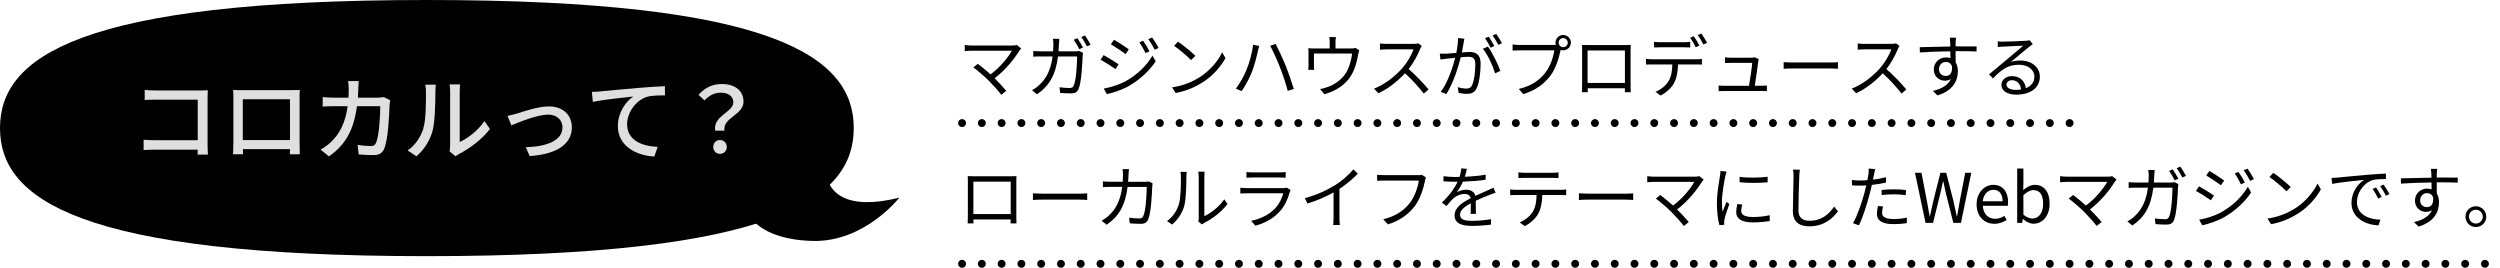 <?xml version="1.0" encoding="UTF-8"?><svg id="_レイヤー_2" xmlns="http://www.w3.org/2000/svg" viewBox="0 0 632.03 67.69"><defs><style>.cls-1{fill:none;stroke:#000;stroke-dasharray:0 5;stroke-linecap:round;stroke-linejoin:round;stroke-width:2px;}.cls-2{fill:#dfdfdf;}</style></defs><g id="_レイヤー_2-2"><path d="M257.73,12.78c-1.24,2.02-3.43,4.83-6.28,7.01,1.04,1.04,2.26,2.33,2.95,3.18l-1.26,1c-.64-.88-2.02-2.4-3.11-3.52-1.04-1.04-3.04-2.76-3.95-3.4l1.12-.92c.64.47,2.05,1.62,3.23,2.68,2.54-1.9,4.52-4.44,5.38-5.99h-10.15c-.67,0-1.42.07-1.76.1v-1.55c.48.07,1.16.14,1.76.14h10.29c.48,0,.88-.05,1.12-.14l1.09.88c-.17.19-.33.38-.43.54Z"/><path d="M267.7,11.2c-.02.62-.05,1.21-.09,1.78h4.11c.47,0,.81-.03,1.1-.09l.97.48c-.05.29-.09.62-.09.85-.07,1.66-.28,6.68-1.05,8.34-.35.74-.9,1.05-1.85,1.05-.88,0-1.88-.05-2.78-.12l-.17-1.43c.93.12,1.85.19,2.57.19.5,0,.81-.14,1-.55.66-1.33.88-5.57.88-7.42h-4.83c-.62,4.97-2.42,7.58-5.3,9.56l-1.26-1.02c.55-.29,1.26-.78,1.78-1.28,1.71-1.55,2.95-3.71,3.42-7.27h-2.9c-.67,0-1.38,0-1.98.07v-1.45c.6.05,1.31.09,1.97.09h3.04c.03-.55.07-1.14.07-1.74,0-.4-.05-1.04-.12-1.43h1.62c-.05.38-.09.98-.1,1.4ZM273.79,12.02l-.93.41c-.34-.69-.93-1.73-1.4-2.38l.91-.4c.43.62,1.05,1.67,1.42,2.36ZM275.7,11.31l-.91.41c-.38-.74-.95-1.73-1.43-2.36l.92-.4c.45.64,1.12,1.71,1.43,2.35Z"/><path d="M282.79,16.26l-.78,1.21c-.86-.62-2.73-1.83-3.78-2.36l.78-1.17c1.02.55,3.04,1.79,3.78,2.33ZM284.81,20.39c2.86-1.64,5.14-3.9,6.54-6.33l.83,1.43c-1.5,2.31-3.88,4.54-6.64,6.16-1.73,1.02-4.11,1.81-5.71,2.14l-.79-1.4c1.88-.33,4.04-1.02,5.78-2ZM285.37,12.48l-.81,1.19c-.83-.64-2.71-1.88-3.71-2.47l.78-1.16c1.02.57,3,1.9,3.75,2.43ZM290.59,12.98l-.98.45c-.43-.9-1-1.93-1.57-2.73l.95-.4c.43.62,1.21,1.86,1.6,2.67ZM292.91,12.12l-.98.45c-.47-.92-1.05-1.9-1.64-2.68l.97-.41c.47.6,1.23,1.85,1.66,2.64Z"/><path d="M303.22,19.57c2.66-1.67,4.76-4.23,5.76-6.35l.83,1.47c-1.17,2.16-3.19,4.5-5.8,6.14-1.73,1.09-3.9,2.14-6.78,2.68l-.92-1.42c3.02-.45,5.26-1.5,6.9-2.52ZM302.21,14.1l-1.09,1.09c-.86-.9-3.02-2.74-4.3-3.61l.98-1.05c1.23.81,3.43,2.61,4.4,3.57Z"/><path d="M316.8,11.31l1.54.31c-.12.38-.24.9-.33,1.26-.22,1.07-.83,3.62-1.55,5.4-.64,1.59-1.59,3.35-2.55,4.75l-1.47-.62c1.09-1.43,2.07-3.26,2.66-4.69.76-1.79,1.47-4.42,1.71-6.4ZM321.1,11.58l1.4-.47c.67,1.26,1.78,3.64,2.52,5.47.69,1.69,1.6,4.35,2.07,5.9l-1.54.5c-.43-1.76-1.24-4.11-1.95-5.94-.69-1.78-1.76-4.18-2.5-5.47Z"/><path d="M337.63,10.65v1.6h3.87c.64,0,.97-.05,1.19-.14l.93.59c-.09.26-.19.71-.26,1.04-.22,1.38-.72,3.54-1.69,5.19-1.29,2.26-3.68,4.02-6.83,4.88l-1.12-1.29c.59-.09,1.24-.28,1.79-.48,1.73-.55,3.62-1.85,4.68-3.47.93-1.47,1.48-3.56,1.64-5.04h-9.65v3.09c0,.31.02.76.07,1.04h-1.5c.03-.31.05-.78.05-1.1v-3.04c0-.36,0-.95-.05-1.33.5.05,1,.07,1.6.07h3.81v-1.6c0-.36-.02-.76-.09-1.29h1.66c-.09.53-.1.93-.1,1.29Z"/><path d="M359.02,12.4c-.59,1.48-1.67,3.5-2.9,5.06,1.81,1.55,3.92,3.8,5.04,5.16l-1.21,1.04c-1.16-1.52-2.99-3.56-4.75-5.13-1.85,1.98-4.18,3.88-6.73,5.04l-1.1-1.16c2.78-1.09,5.33-3.14,7.11-5.13,1.17-1.33,2.43-3.37,2.86-4.8h-6.73c-.6,0-1.55.07-1.74.09v-1.57c.24.03,1.23.1,1.74.1h6.66c.57,0,1.02-.05,1.29-.14l.88.67c-.1.14-.33.52-.43.76Z"/><path d="M370.03,10.81c-.1.5-.26,1.52-.45,2.45.81-.07,1.52-.12,1.93-.12,1.55,0,2.81.59,2.81,2.93,0,2.05-.29,4.8-1,6.23-.55,1.16-1.42,1.43-2.52,1.43-.67,0-1.48-.12-2.04-.24l-.22-1.45c.73.22,1.62.36,2.11.36.64,0,1.17-.14,1.52-.9.55-1.16.81-3.42.81-5.28,0-1.57-.73-1.86-1.83-1.86-.41,0-1.1.05-1.85.12-.64,2.47-1.81,6.39-3.64,9.3l-1.4-.57c1.76-2.35,3.05-6.28,3.64-8.59-.92.09-1.74.17-2.19.22-.4.05-1.12.14-1.55.21l-.16-1.48c.55.02,1,.02,1.55,0,.57-.02,1.57-.1,2.62-.19.26-1.24.45-2.59.45-3.76l1.59.16c-.07.33-.14.69-.19,1.04ZM379.31,17.9l-1.33.64c-.52-1.78-1.86-4.78-3.09-6.2l1.26-.57c1.07,1.4,2.59,4.52,3.16,6.13ZM377.78,11.64l-.95.41c-.34-.69-.93-1.74-1.4-2.4l.93-.38c.43.6,1.05,1.67,1.42,2.36ZM379.71,10.93l-.93.41c-.38-.74-.95-1.73-1.43-2.38l.91-.4c.45.64,1.12,1.73,1.45,2.36Z"/><path d="M395.19,8.84c1.07,0,1.95.88,1.95,1.95s-.88,1.93-1.95,1.93c-.22,0-.45-.03-.66-.1,0,.05-.02.12-.03.19-.36,1.81-1.21,4.59-2.57,6.37-1.57,2.02-3.62,3.62-6.8,4.61l-1.17-1.29c3.35-.83,5.3-2.29,6.73-4.14,1.23-1.57,2.04-3.97,2.26-5.63h-8.82c-.69,0-1.28.03-1.73.05v-1.54c.48.07,1.16.12,1.73.12h8.66c.16,0,.34,0,.55-.02-.05-.17-.09-.36-.09-.55,0-1.07.86-1.95,1.93-1.95ZM395.19,11.93c.64,0,1.16-.52,1.16-1.14s-.52-1.16-1.16-1.16-1.14.52-1.14,1.16.52,1.14,1.14,1.14Z"/><path d="M401.47,11.39h9.27c.38,0,1,0,1.52-.03-.03.43-.03.91-.03,1.35v8.51c0,.55.02,1.9.03,2.09h-1.48c0-.12.02-.53.02-1h-9.42c.02.45.02.86.03,1h-1.48c.02-.22.05-1.5.05-2.11v-8.49c0-.4,0-.93-.03-1.35.67.02,1.14.03,1.54.03ZM401.36,20.96h9.44v-8.2h-9.44v8.2Z"/><path d="M417.62,14.98h11.3c.36,0,.93-.02,1.35-.09v1.43c-.38-.02-.93-.03-1.35-.03h-4.69c-.05,1.86-.33,3.43-1.02,4.73-.62,1.14-1.93,2.38-3.4,3.14l-1.28-.95c1.35-.55,2.59-1.55,3.26-2.64.76-1.19.95-2.64,1-4.28h-5.18c-.52,0-1.02,0-1.48.03v-1.43c.47.05.95.09,1.48.09ZM419.74,10.67h5.97c.5,0,1.1-.03,1.6-.1v1.43c-.5-.03-1.1-.05-1.6-.05h-5.95c-.57,0-1.14.02-1.59.05v-1.43c.5.05,1.02.1,1.57.1ZM429.63,11.53l-.93.41c-.34-.71-.93-1.74-1.4-2.4l.91-.38c.43.6,1.07,1.66,1.42,2.36ZM431.56,10.83l-.93.41c-.38-.76-.93-1.73-1.43-2.38l.92-.38c.45.62,1.12,1.71,1.45,2.35Z"/><path d="M444.52,15.5c-.14,1.17-.64,4.59-.88,6.18h1.69c.38,0,1-.02,1.36-.05v1.4c-.31-.02-.95-.03-1.31-.03h-9.46c-.54,0-.93.02-1.43.05v-1.43c.41.03.91.07,1.43.07h6.25c.26-1.45.76-4.81.81-5.8h-5.49c-.5,0-.95.03-1.38.05v-1.45c.41.05.93.1,1.36.1h5.25c.28,0,.71-.05.86-.12l1.05.5c-.05.17-.1.4-.12.54Z"/><path d="M453.33,15.8h9.46c.86,0,1.48-.05,1.86-.09v1.69c-.35-.02-1.07-.09-1.85-.09h-9.47c-.95,0-1.86.03-2.4.09v-1.69c.52.03,1.43.09,2.4.09Z"/><path d="M479.8,12.4c-.59,1.48-1.67,3.5-2.9,5.06,1.81,1.55,3.92,3.8,5.04,5.16l-1.21,1.04c-1.16-1.52-2.99-3.56-4.75-5.13-1.85,1.98-4.18,3.88-6.73,5.04l-1.1-1.16c2.78-1.09,5.33-3.14,7.11-5.13,1.17-1.33,2.43-3.37,2.86-4.8h-6.73c-.6,0-1.55.07-1.74.09v-1.57c.24.03,1.23.1,1.74.1h6.66c.57,0,1.02-.05,1.29-.14l.88.67c-.1.14-.33.52-.43.76Z"/><path d="M494.41,10.6c0,.26-.02.66-.02,1.12h.26c2.11,0,4.23.02,5.06.02l-.02,1.28c-.97-.05-2.54-.09-5.06-.09h-.24c0,.98.02,2.05.03,2.85.36.59.55,1.35.55,2.21,0,2.33-1.14,4.92-5.16,6.13l-1.16-1.14c2.3-.52,3.88-1.48,4.57-3.05-.41.31-.91.47-1.5.47-1.45,0-2.83-1-2.83-2.88,0-1.71,1.4-3,3.04-3,.43,0,.81.07,1.16.19,0-.52,0-1.14-.02-1.74-2.62.02-5.56.14-7.71.29l-.03-1.33c1.92-.03,5.16-.14,7.73-.17,0-.48-.02-.9-.03-1.14-.02-.45-.09-.95-.1-1.09h1.57c-.03.19-.07.86-.09,1.09ZM491.96,19.2c1.02,0,1.67-.81,1.52-2.45-.28-.76-.86-1.09-1.54-1.09-.9,0-1.74.71-1.74,1.83s.79,1.71,1.76,1.71Z"/><path d="M506.27,10.53c.9,0,5-.14,5.92-.22.52-.03.76-.09.93-.14l.79,1c-.31.22-.66.45-.97.71-.86.66-3.21,2.66-4.56,3.78.79-.28,1.62-.36,2.4-.36,2.86,0,4.92,1.73,4.92,4.06,0,2.78-2.28,4.57-5.94,4.57-2.35,0-3.78-1.02-3.78-2.45,0-1.19,1.05-2.24,2.66-2.24,2.16,0,3.31,1.42,3.52,3.05,1.38-.54,2.16-1.54,2.16-2.95,0-1.69-1.62-2.97-3.87-2.97-2.88,0-4.42,1.23-6.61,3.45l-.98-1.02c1.43-1.17,3.64-3.02,4.64-3.87.97-.79,3.12-2.61,4-3.38-.92.03-4.37.19-5.28.24-.38.02-.78.05-1.14.1l-.05-1.43c.4.05.88.07,1.23.07ZM509.55,22.72c.5,0,.97-.03,1.4-.1-.14-1.36-1-2.35-2.31-2.35-.78,0-1.38.5-1.38,1.1,0,.83.95,1.35,2.3,1.35Z"/><path d="M246.18,44.56h9.27c.38,0,1,0,1.52-.03-.03.43-.03.91-.03,1.35v8.51c0,.55.02,1.9.03,2.09h-1.48c0-.12.02-.53.02-1h-9.42c.02.45.02.86.03,1h-1.48c.02-.22.05-1.5.05-2.11v-8.49c0-.4,0-.93-.03-1.35.67.02,1.14.03,1.54.03ZM246.08,54.12h9.44v-8.2h-9.44v8.2Z"/><path d="M263.54,48.96h9.46c.86,0,1.48-.05,1.86-.09v1.69c-.35-.02-1.07-.09-1.85-.09h-9.47c-.95,0-1.86.03-2.4.09v-1.69c.52.03,1.43.09,2.4.09Z"/><path d="M285.3,44.18c-.02.62-.05,1.21-.09,1.78h4.11c.47,0,.81-.03,1.1-.09l.97.48c-.05.29-.09.62-.09.85-.07,1.66-.28,6.68-1.05,8.34-.35.72-.9,1.05-1.85,1.05-.88,0-1.88-.07-2.78-.12l-.17-1.43c.93.12,1.85.19,2.57.19.5,0,.81-.14,1-.57.66-1.31.88-5.56.88-7.4h-4.83c-.62,4.95-2.42,7.58-5.3,9.56l-1.26-1.02c.55-.29,1.26-.78,1.78-1.28,1.71-1.55,2.95-3.71,3.42-7.27h-2.9c-.67,0-1.38,0-1.98.07v-1.47c.6.07,1.31.1,1.97.1h3.04c.03-.55.07-1.14.07-1.76,0-.38-.05-1.02-.12-1.43h1.62c-.05.4-.09,1-.1,1.42Z"/><path d="M298.03,51.65c.5-1.57.52-5.02.52-6.94,0-.52-.05-.9-.12-1.26h1.59c-.02.21-.09.73-.09,1.24,0,1.92-.07,5.61-.53,7.33-.52,1.85-1.62,3.54-3.07,4.75l-1.29-.88c1.45-1.04,2.48-2.57,3-4.25ZM303.05,55.02v-10.34c0-.66-.09-1.16-.1-1.28h1.59c-.02.12-.07.62-.07,1.28v9.96c1.59-.72,3.71-2.3,5.04-4.25l.81,1.17c-1.48,2.02-3.88,3.8-5.88,4.78-.28.16-.47.29-.59.4l-.91-.76c.07-.28.12-.62.12-.97Z"/><path d="M326.07,48.55c-.47,1.71-1.24,3.5-2.52,4.9-1.81,1.98-3.97,3-6.18,3.61l-1.07-1.23c2.45-.5,4.61-1.6,6.07-3.16,1.05-1.1,1.74-2.57,2.05-3.81h-9.16c-.41,0-1.07.02-1.69.05v-1.45c.64.07,1.23.1,1.69.1h9.09c.4,0,.76-.03.95-.14l.98.62c-.09.16-.19.38-.22.5ZM316.68,43.58h6.78c.55,0,1.16-.02,1.57-.09v1.43c-.41-.03-1-.05-1.59-.05h-6.77c-.53,0-1.09.02-1.55.05v-1.43c.45.07,1,.09,1.55.09Z"/><path d="M337.42,46.89c1.79-1.12,3.52-2.62,4.71-4.06l1.16,1.07c-1.31,1.36-2.9,2.67-4.66,3.85v7.28c0,.66.03,1.5.1,1.85h-1.69c.05-.33.1-1.19.1-1.85v-6.39c-1.81,1.04-4.18,2.07-6.58,2.81l-.69-1.35c2.99-.81,5.63-2.02,7.54-3.23Z"/><path d="M360.25,45.73c-.36,1.81-1.21,4.59-2.57,6.37-1.57,2.02-3.62,3.62-6.8,4.63l-1.17-1.29c3.35-.85,5.28-2.31,6.73-4.16,1.23-1.57,2.02-3.97,2.26-5.63h-8.82c-.69,0-1.28.03-1.73.05v-1.52c.48.05,1.16.1,1.73.1h8.66c.26,0,.59,0,.91-.09l1.05.67c-.12.24-.19.54-.26.86Z"/><path d="M370.34,44.7c1.76-.09,3.64-.24,5.26-.54l-.02,1.28c-1.71.28-3.85.41-5.73.48-.4.92-.97,1.9-1.55,2.68.66-.41,1.66-.64,2.4-.64,1.12,0,2.04.55,2.31,1.55,1.17-.57,2.23-.98,3.12-1.4.52-.22.93-.41,1.42-.67l.57,1.29c-.45.12-1.07.36-1.54.55-.97.36-2.19.86-3.5,1.48.02,1,.03,2.47.05,3.31h-1.33c.03-.66.05-1.78.05-2.69-1.6.85-2.73,1.76-2.73,2.9,0,1.35,1.35,1.55,3.12,1.55,1.35,0,3.19-.16,4.71-.41l-.03,1.38c-1.31.17-3.23.31-4.73.31-2.47,0-4.45-.53-4.45-2.64s2.05-3.31,4.07-4.37c-.17-.74-.79-1.07-1.57-1.07-1.09,0-2.19.53-2.97,1.26-.5.47-.98,1.1-1.57,1.79l-1.17-.86c2.17-2.11,3.33-3.88,3.99-5.28h-.76c-.74,0-1.88-.03-2.83-.1v-1.29c.91.12,2.12.19,2.92.19.36,0,.76,0,1.14-.02.24-.74.4-1.52.43-2.16l1.42.12c-.1.52-.24,1.19-.5,2Z"/><path d="M383.3,47.99h11.3c.36,0,.93-.02,1.35-.09v1.43c-.38-.02-.93-.03-1.35-.03h-4.69c-.05,1.86-.33,3.43-1.02,4.71-.62,1.16-1.93,2.4-3.4,3.16l-1.28-.95c1.35-.55,2.59-1.55,3.26-2.64.76-1.21.95-2.66,1-4.28h-5.18c-.52,0-1.02,0-1.5.03v-1.43c.48.05.97.09,1.5.09ZM385.42,43.68h6.99c.48,0,1.1-.03,1.6-.1v1.43c-.5-.03-1.1-.05-1.6-.05h-6.97c-.57,0-1.14.02-1.57.05v-1.43c.48.05,1,.1,1.55.1Z"/><path d="M401.57,48.96h9.46c.86,0,1.48-.05,1.86-.09v1.69c-.35-.02-1.07-.09-1.85-.09h-9.47c-.95,0-1.86.03-2.4.09v-1.69c.52.03,1.43.09,2.4.09Z"/><path d="M430.27,45.94c-1.24,2.02-3.43,4.83-6.28,7.01,1.04,1.04,2.26,2.33,2.95,3.18l-1.26,1c-.64-.88-2.02-2.4-3.11-3.52-1.04-1.04-3.04-2.76-3.95-3.4l1.12-.92c.64.47,2.05,1.62,3.23,2.68,2.54-1.9,4.52-4.44,5.38-5.99h-10.15c-.67,0-1.42.07-1.76.1v-1.55c.48.07,1.16.14,1.76.14h10.29c.48,0,.88-.05,1.12-.14l1.09.88c-.17.19-.33.38-.43.54Z"/><path d="M436.18,44.52c-.33,1.59-.86,4.68-.86,6.61,0,.85.05,1.57.16,2.42.29-.78.71-1.81,1-2.52l.72.55c-.45,1.23-1.07,3.05-1.23,3.87-.05.26-.1.59-.09.78.02.19.03.43.05.6l-1.24.09c-.35-1.23-.64-3.21-.64-5.54,0-2.54.57-5.49.78-6.92.07-.4.12-.85.12-1.23l1.54.14c-.09.29-.24.85-.31,1.16ZM440.2,53.31c0,.79.57,1.55,2.92,1.55,1.55,0,2.88-.14,4.28-.45l.03,1.45c-1.09.21-2.54.36-4.31.36-2.9,0-4.19-.97-4.19-2.59,0-.59.1-1.19.29-2.04l1.24.12c-.17.64-.26,1.12-.26,1.59ZM446.88,44.68v1.4c-1.85.21-5.19.21-7.09,0v-1.38c1.88.31,5.37.24,7.09-.02Z"/><path d="M454.88,44.65c-.09,1.95-.21,6.02-.21,8.59,0,1.9,1.19,2.57,2.83,2.57,3.16,0,4.94-1.78,6.18-3.57l.98,1.17c-1.19,1.64-3.42,3.81-7.21,3.81-2.48,0-4.19-1.04-4.19-3.85,0-2.55.17-6.92.17-8.73,0-.64-.03-1.26-.14-1.76l1.74.02c-.09.57-.14,1.17-.16,1.74Z"/><path d="M473.76,44.14c-.07.36-.16.81-.26,1.28,1.12-.14,2.26-.34,3.31-.62v1.36c-1.12.26-2.38.45-3.59.59-.16.76-.34,1.55-.55,2.31-.62,2.45-1.79,6.01-2.69,7.9l-1.52-.52c1.04-1.78,2.26-5.28,2.9-7.71.16-.57.31-1.23.45-1.85-.57.03-1.1.05-1.59.05-.76,0-1.38-.03-2-.07l-.05-1.35c.83.1,1.45.12,2.07.12.57,0,1.19-.03,1.86-.09.12-.6.21-1.16.26-1.5.07-.48.09-1.07.05-1.43l1.66.14c-.1.38-.24,1.04-.31,1.38ZM475.81,53.77c0,.81.45,1.6,2.92,1.6,1.12,0,2.31-.12,3.37-.35l-.05,1.4c-.93.14-2.07.24-3.33.24-2.73,0-4.21-.83-4.21-2.54,0-.67.12-1.31.26-2.04l1.29.12c-.16.57-.24,1.1-.24,1.55ZM478.85,47.87c1.02,0,2.05.05,2.99.16l-.03,1.31c-.88-.12-1.9-.21-2.9-.21-1.09,0-2.14.05-3.21.17v-1.28c.91-.09,2.05-.16,3.16-.16Z"/><path d="M484.13,43.68h1.64l1.33,6.9c.24,1.36.5,2.73.74,4.09h.07c.29-1.36.6-2.73.91-4.09l1.74-6.9h1.47l1.76,6.9c.31,1.35.6,2.71.9,4.09h.09c.24-1.38.48-2.74.72-4.09l1.33-6.9h1.54l-2.62,12.67h-1.92l-1.92-7.63c-.22-1-.41-1.92-.62-2.88h-.07c-.21.97-.43,1.88-.64,2.88l-1.88,7.63h-1.9l-2.67-12.67Z"/><path d="M499.71,51.67c0-3.04,2.05-4.94,4.23-4.94,2.38,0,3.73,1.73,3.73,4.4,0,.35-.03.67-.07.9h-6.32c.1,2,1.33,3.28,3.11,3.28.91,0,1.66-.28,2.35-.74l.57,1.04c-.83.54-1.83.97-3.11.97-2.49,0-4.49-1.81-4.49-4.9ZM506.28,50.89c0-1.88-.86-2.9-2.33-2.9-1.33,0-2.5,1.07-2.69,2.9h5.02Z"/><path d="M511.44,55.38h-.07l-.14.97h-1.26v-13.74h1.57v3.76l-.05,1.69c.85-.74,1.9-1.33,2.93-1.33,2.43,0,3.75,1.9,3.75,4.76,0,3.23-1.92,5.07-4.07,5.07-.86,0-1.85-.45-2.66-1.19ZM516.53,51.53c0-2.07-.69-3.47-2.47-3.47-.79,0-1.62.45-2.52,1.29v4.92c.83.72,1.67.98,2.3.98,1.55,0,2.69-1.4,2.69-3.73Z"/><path d="M534.65,45.94c-1.24,2.02-3.43,4.83-6.28,7.01,1.04,1.04,2.26,2.33,2.95,3.18l-1.26,1c-.64-.88-2.02-2.4-3.11-3.52-1.04-1.04-3.04-2.76-3.95-3.4l1.12-.92c.64.47,2.05,1.62,3.23,2.68,2.54-1.9,4.52-4.44,5.38-5.99h-10.15c-.67,0-1.42.07-1.76.1v-1.55c.48.07,1.16.14,1.76.14h10.29c.48,0,.88-.05,1.12-.14l1.09.88c-.17.19-.33.38-.43.54Z"/><path d="M544.62,44.37c-.02.62-.05,1.21-.09,1.78h4.11c.47,0,.81-.03,1.1-.09l.97.48c-.05.29-.09.62-.09.85-.07,1.66-.28,6.68-1.05,8.34-.35.74-.9,1.05-1.85,1.05-.88,0-1.88-.05-2.78-.12l-.17-1.43c.93.12,1.85.19,2.57.19.5,0,.81-.14,1-.55.66-1.33.88-5.57.88-7.42h-4.83c-.62,4.97-2.42,7.58-5.3,9.56l-1.26-1.02c.55-.29,1.26-.78,1.78-1.28,1.71-1.55,2.95-3.71,3.42-7.27h-2.9c-.67,0-1.38,0-1.98.07v-1.45c.6.05,1.31.09,1.97.09h3.04c.03-.55.07-1.14.07-1.74,0-.4-.05-1.04-.12-1.43h1.62c-.05.38-.09.98-.1,1.4ZM550.71,45.18l-.93.41c-.34-.69-.93-1.73-1.4-2.38l.91-.4c.43.62,1.05,1.67,1.42,2.36ZM552.63,44.47l-.91.41c-.38-.74-.95-1.73-1.43-2.36l.92-.4c.45.64,1.12,1.71,1.43,2.35Z"/><path d="M559.72,49.43l-.78,1.21c-.86-.62-2.73-1.83-3.78-2.36l.78-1.17c1.02.55,3.04,1.79,3.78,2.33ZM561.74,53.55c2.86-1.64,5.14-3.9,6.54-6.33l.83,1.43c-1.5,2.31-3.88,4.54-6.64,6.16-1.73,1.02-4.11,1.81-5.71,2.14l-.79-1.4c1.88-.33,4.04-1.02,5.78-2ZM562.29,45.65l-.81,1.19c-.83-.64-2.71-1.88-3.71-2.47l.78-1.16c1.02.57,3,1.9,3.75,2.43ZM567.52,46.15l-.98.45c-.43-.9-1-1.93-1.57-2.73l.95-.4c.43.62,1.21,1.86,1.6,2.67ZM569.83,45.28l-.98.45c-.47-.92-1.05-1.9-1.64-2.68l.97-.41c.47.6,1.23,1.85,1.66,2.64Z"/><path d="M580.15,52.74c2.66-1.67,4.76-4.23,5.76-6.35l.83,1.47c-1.17,2.16-3.19,4.5-5.8,6.14-1.73,1.09-3.9,2.14-6.78,2.68l-.92-1.42c3.02-.45,5.26-1.5,6.9-2.52ZM579.13,47.27l-1.09,1.09c-.86-.9-3.02-2.74-4.3-3.61l.98-1.05c1.23.81,3.43,2.61,4.4,3.57Z"/><path d="M590.97,44.9c1.12-.12,4.38-.45,7.56-.71,1.88-.16,3.5-.26,4.66-.31v1.38c-.98,0-2.5.02-3.38.28-2.45.79-3.95,3.42-3.95,5.47,0,3.37,3.14,4.44,5.95,4.54l-.5,1.43c-3.19-.12-6.83-1.83-6.83-5.68,0-2.69,1.64-4.88,3.23-5.83-1.85.21-6.25.62-8.11,1.02l-.16-1.5c.66-.02,1.21-.05,1.54-.09ZM602.11,49.79l-.88.41c-.4-.83-.9-1.73-1.42-2.43l.88-.38c.4.57,1.05,1.64,1.42,2.4ZM604.08,49.05l-.9.43c-.41-.85-.91-1.69-1.45-2.42l.85-.4c.41.57,1.1,1.62,1.5,2.38Z"/><path d="M616.05,43.76c0,.26-.02.66-.02,1.12h.26c2.11,0,4.23.02,5.06.02l-.02,1.28c-.97-.05-2.54-.09-5.06-.09h-.24c0,.98.02,2.05.03,2.85.36.59.55,1.35.55,2.21,0,2.33-1.14,4.92-5.16,6.13l-1.16-1.14c2.3-.52,3.88-1.48,4.57-3.05-.41.31-.91.47-1.5.47-1.45,0-2.83-1-2.83-2.88,0-1.71,1.4-3,3.04-3,.43,0,.81.07,1.16.19,0-.52,0-1.14-.02-1.74-2.62.02-5.56.14-7.71.29l-.03-1.33c1.92-.03,5.16-.14,7.73-.17,0-.48-.02-.9-.03-1.14-.02-.45-.09-.95-.1-1.09h1.57c-.03.19-.07.86-.09,1.09ZM613.6,52.36c1.02,0,1.67-.81,1.52-2.45-.28-.76-.86-1.09-1.54-1.09-.9,0-1.74.71-1.74,1.83s.79,1.71,1.76,1.71Z"/><path d="M628.56,54.76c0,1.47-1.17,2.64-2.64,2.64s-2.62-1.17-2.62-2.64,1.19-2.62,2.62-2.62,2.64,1.17,2.64,2.62ZM627.68,54.76c0-.95-.78-1.74-1.76-1.74s-1.74.79-1.74,1.74.79,1.76,1.74,1.76,1.76-.78,1.76-1.76Z"/><path d="M0,32.38c0,17.88,19.79,32.38,107.92,32.38s107.92-14.5,107.92-32.38S196.06,0,107.92,0,0,14.5,0,32.38Z"/><path class="cls-2" d="M39.26,22.87h11.43c.62,0,1.43-.02,1.84-.05-.02.51-.05,1.33-.05,1.93v11.89c0,.81.05,1.93.09,2.44h-2.62c0-.32.02-.76.02-1.24h-10.9c-.94,0-2.09.05-2.76.09v-2.6c.67.05,1.68.12,2.67.12h11.01v-10.26h-10.74c-.9,0-2.07.05-2.67.09v-2.55c.81.07,1.91.14,2.67.14Z"/><path class="cls-2" d="M61.18,22.78h12.49c.53,0,1.36,0,2.12-.02-.05.62-.05,1.33-.05,1.98v11.29c0,.8.05,2.78.05,2.97h-2.51c.02-.11.02-.64.05-1.29h-11.91c0,.62,0,1.17.02,1.29h-2.51c.02-.21.07-2.05.07-2.97v-11.29c0-.6,0-1.4-.05-2,.92.05,1.66.05,2.23.05ZM61.38,35.41h11.93v-10.32h-11.93v10.32Z"/><path class="cls-2" d="M90.59,22.44c-.02.78-.07,1.54-.11,2.25h4.97c.6,0,1.13-.07,1.59-.14l1.61.78c-.07.39-.14.9-.16,1.17-.07,2.32-.37,8.9-1.38,11.15-.48,1.06-1.27,1.56-2.67,1.56-1.24,0-2.58-.07-3.75-.16l-.28-2.41c1.17.16,2.39.28,3.33.28.69,0,1.06-.21,1.31-.78.78-1.61,1.08-6.81,1.08-9.29h-5.89c-.85,6.39-3.13,9.91-7.08,12.69l-2.12-1.72c.83-.44,1.84-1.15,2.64-1.93,2.23-2.09,3.63-4.88,4.21-9.04h-3.5c-.85,0-1.93.02-2.81.09v-2.39c.87.07,1.91.14,2.81.14h3.7c.05-.69.07-1.43.07-2.21,0-.51-.07-1.45-.16-1.98h2.69c-.05.53-.09,1.38-.12,1.93Z"/><path class="cls-2" d="M107.02,32.44c.67-2.05.67-6.53.67-9.17,0-.78-.05-1.33-.18-1.86h2.67c-.02.18-.11,1.04-.11,1.84,0,2.62-.09,7.52-.71,9.82-.69,2.53-2.14,4.78-4.09,6.44l-2.21-1.47c2-1.38,3.31-3.47,3.98-5.59ZM113.8,36.79v-13.61c0-.94-.14-1.7-.14-1.84h2.67c-.02.14-.11.9-.11,1.84v12.72c2-.9,4.6-2.85,6.25-5.29l1.4,1.98c-1.95,2.6-5.2,5.01-7.84,6.35-.41.23-.69.44-.87.57l-1.52-1.26c.09-.39.16-.92.16-1.45Z"/><path class="cls-2" d="M130.59,28.74c1.59-.51,5.43-1.84,8.16-1.84,3.43,0,5.82,2.02,5.82,5.31,0,4.32-4,6.83-10.67,7.24l-.97-2.23c5.1-.16,9.27-1.56,9.27-5.04,0-1.86-1.45-3.2-3.63-3.2-2.78,0-7.61,2-9.29,2.71l-.97-2.39c.67-.12,1.56-.37,2.28-.58Z"/><path class="cls-2" d="M151.75,23.1c1.68-.16,5.77-.55,10-.9,2.46-.21,4.76-.35,6.35-.41v2.32c-1.26,0-3.27.02-4.46.35-3.06.92-5.1,4.19-5.1,6.92,0,4.19,3.91,5.59,7.73,5.75l-.85,2.44c-4.51-.21-9.22-2.62-9.22-7.7,0-3.45,2.05-6.25,3.91-7.47-2.32.25-7.68.8-10.23,1.36l-.25-2.53c.9-.02,1.7-.07,2.14-.12Z"/><path class="cls-2" d="M185.4,25.91c0-1.49-1.13-2.48-3.24-2.48-1.49,0-2.81.64-4.05,1.95l-1.52-1.4c1.47-1.66,3.38-2.74,5.86-2.74,3.27,0,5.52,1.61,5.52,4.44,0,3.43-5.29,4-4.81,7.36h-2.35c-.62-3.75,4.58-4.69,4.58-7.13ZM180.32,37.15c0-1.04.74-1.75,1.7-1.75s1.72.71,1.72,1.75-.76,1.75-1.72,1.75-1.7-.71-1.7-1.75Z"/><path d="M208.69,41.28c-.32,8.05,5.79,11.91,18.67,8.69,0,0-8.75,11.26-21.89,10.94-13.9-.33-16.42-7.08-16.42-7.08"/><line class="cls-1" x1="243.22" y1="31.11" x2="524.1" y2="31.11"/><line class="cls-1" x1="243.22" y1="66.69" x2="631.03" y2="66.69"/></g></svg>